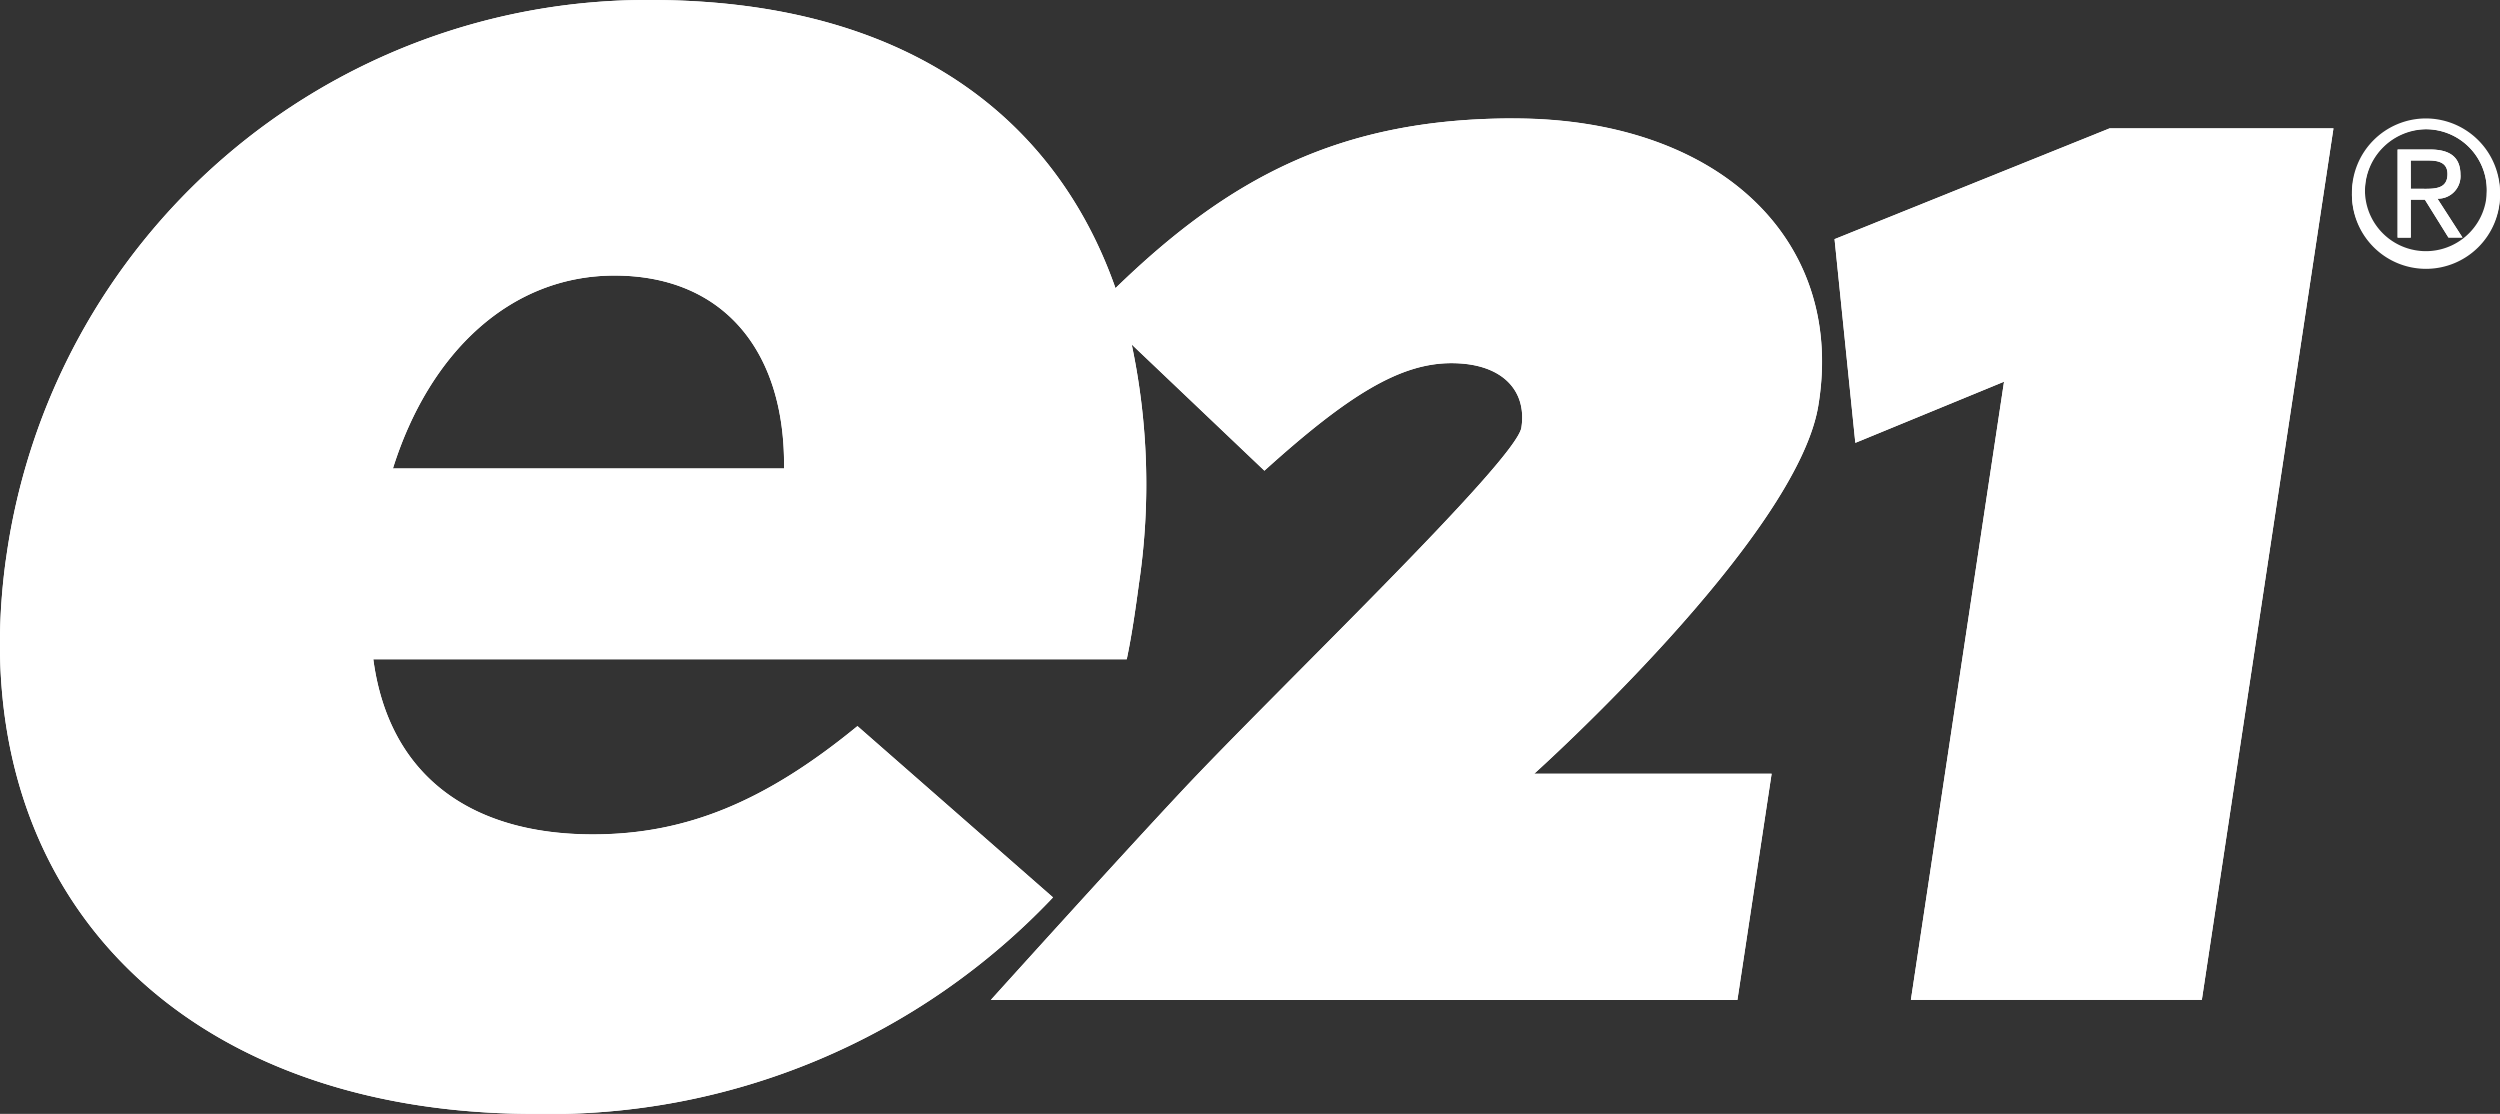 <svg xmlns="http://www.w3.org/2000/svg" xmlns:xlink="http://www.w3.org/1999/xlink" width="101" height="45.001" viewBox="0 0 101 45.001">
  <rect x="0" y="0" width="101" height="45.001" fill="#333333" stroke="none"/>
  <defs>
    <clipPath id="clip-path">
      <rect id="Retângulo_6" data-name="Retângulo 6" width="101" height="45" transform="translate(0 0)" fill="#fff"/>
    </clipPath>
  </defs>
  <g id="Objeto_Inteligente_de_Vetor" data-name="Objeto Inteligente de Vetor" transform="translate(-43 -40.999)">
    <g id="Objeto_Inteligente_de_Vetor-2" data-name="Objeto Inteligente de Vetor" transform="translate(43 41)">
      <g id="Grupo_14" data-name="Grupo 14">
        <g id="Grupo_13" data-name="Grupo 13" clip-path="url(#clip-path)">
          <path id="Caminho_7" data-name="Caminho 7" d="M61.152,4.784c-7.022,0-11.509,2.412-16.088,6.858C42.655,4.774,36.64,0,26.252,0a26.143,26.143,0,0,0-26,22.5l-.024.158C-1.574,36.017,7.3,45,21.594,45A28.026,28.026,0,0,0,42.54,36.257l-7.9-6.92c-3.686,3.022-6.893,4.374-10.687,4.374-4.951,0-8.245-2.383-8.873-7.074H45.519c.22-1.034.373-2.151.5-3.1a27.335,27.335,0,0,0-.3-9.62l5.362,5.1c3.429-3.1,5.509-4.344,7.556-4.344s3.055,1.1,2.827,2.6c-.2,1.347-10,10.7-13.745,14.711-2.658,2.837-7.689,8.415-7.689,8.415H70.189l1.382-9.138H61.979s10.685-9.591,11.489-14.938l.016-.1c1-6.643-4.153-11.435-12.332-11.435M15.874,18.925c1.473-4.692,4.751-7.793,8.953-7.793,4.374,0,6.91,3.023,6.849,7.793Z" fill="#fff"/>
          <path id="Caminho_8" data-name="Caminho 8" d="M74.115,9.661l.839,8.229,6.008-2.471L77.2,40.394H88.953L94.271,5.185H85.23Z" fill="#fff"/>
          <path id="Caminho_9" data-name="Caminho 9" d="M98.006,4.784a2.992,2.992,0,0,0-2.988,3.038,2.991,2.991,0,1,0,5.982,0,3,3,0,0,0-2.994-3.038m0,5.635a2.5,2.5,0,0,1-2.46-2.6,2.462,2.462,0,1,1,4.916,0,2.5,2.5,0,0,1-2.456,2.6" fill="#fff"/>
          <path id="Caminho_10" data-name="Caminho 10" d="M99.4,7.055c0-.679-.394-1.015-1.221-1.015H96.863V9.6h.531V8.065h.57l.952,1.53h.568L98.472,8.026a.909.909,0,0,0,.93-.971m-1.461.572h-.547V6.485h.7c.363,0,.785.053.785.546,0,.574-.456.6-.936.6" fill="#fff"/>
        </g>
      </g>
    </g>
    <path id="Color_Overlay" data-name="Color Overlay" d="M43,67.107v-.184a25.235,25.235,0,0,1,.232-3.267l.024-.158a26.143,26.143,0,0,1,26-22.5c10.388,0,16.4,4.774,18.811,11.642,4.58-4.446,9.066-6.858,16.088-6.858,8.179,0,13.334,4.792,12.333,11.435l-.016.1c-.8,5.347-11.489,14.938-11.489,14.938h9.592l-1.382,9.138H83.032s5.031-5.578,7.689-8.415c3.746-4.009,13.543-13.364,13.745-14.71.228-1.5-.781-2.6-2.827-2.6s-4.127,1.246-7.555,4.343l-5.363-5.1a27.343,27.343,0,0,1,.3,9.62c-.131.95-.284,2.067-.5,3.1H58.082c.627,4.692,3.922,7.075,8.873,7.075,3.793,0,7-1.353,10.687-4.375l7.9,6.92A28.023,28.023,0,0,1,64.595,86C51.569,86,43.044,78.541,43,67.107Zm15.874-7.183h15.8c.061-4.769-2.475-7.793-6.849-7.793C63.626,52.131,60.348,55.232,58.874,59.924ZM120.2,81.393l3.765-24.975-6.008,2.471-.84-8.23,11.115-4.476h9.04l-5.317,35.209Zm17.82-32.571a2.991,2.991,0,1,1,2.988,3.038A2.992,2.992,0,0,1,138.019,48.822Zm.528,0a2.462,2.462,0,1,0,2.46-2.6A2.5,2.5,0,0,0,138.547,48.822Zm3.369,1.772-.951-1.529h-.57v1.529h-.532V47.04h1.318c.827,0,1.221.335,1.221,1.014a.909.909,0,0,1-.93.971l1.011,1.569Zm-1.521-1.968h.546c.481,0,.936-.023.936-.6,0-.493-.422-.546-.785-.546h-.7Z" fill="#fff"/>
  </g>
</svg>
